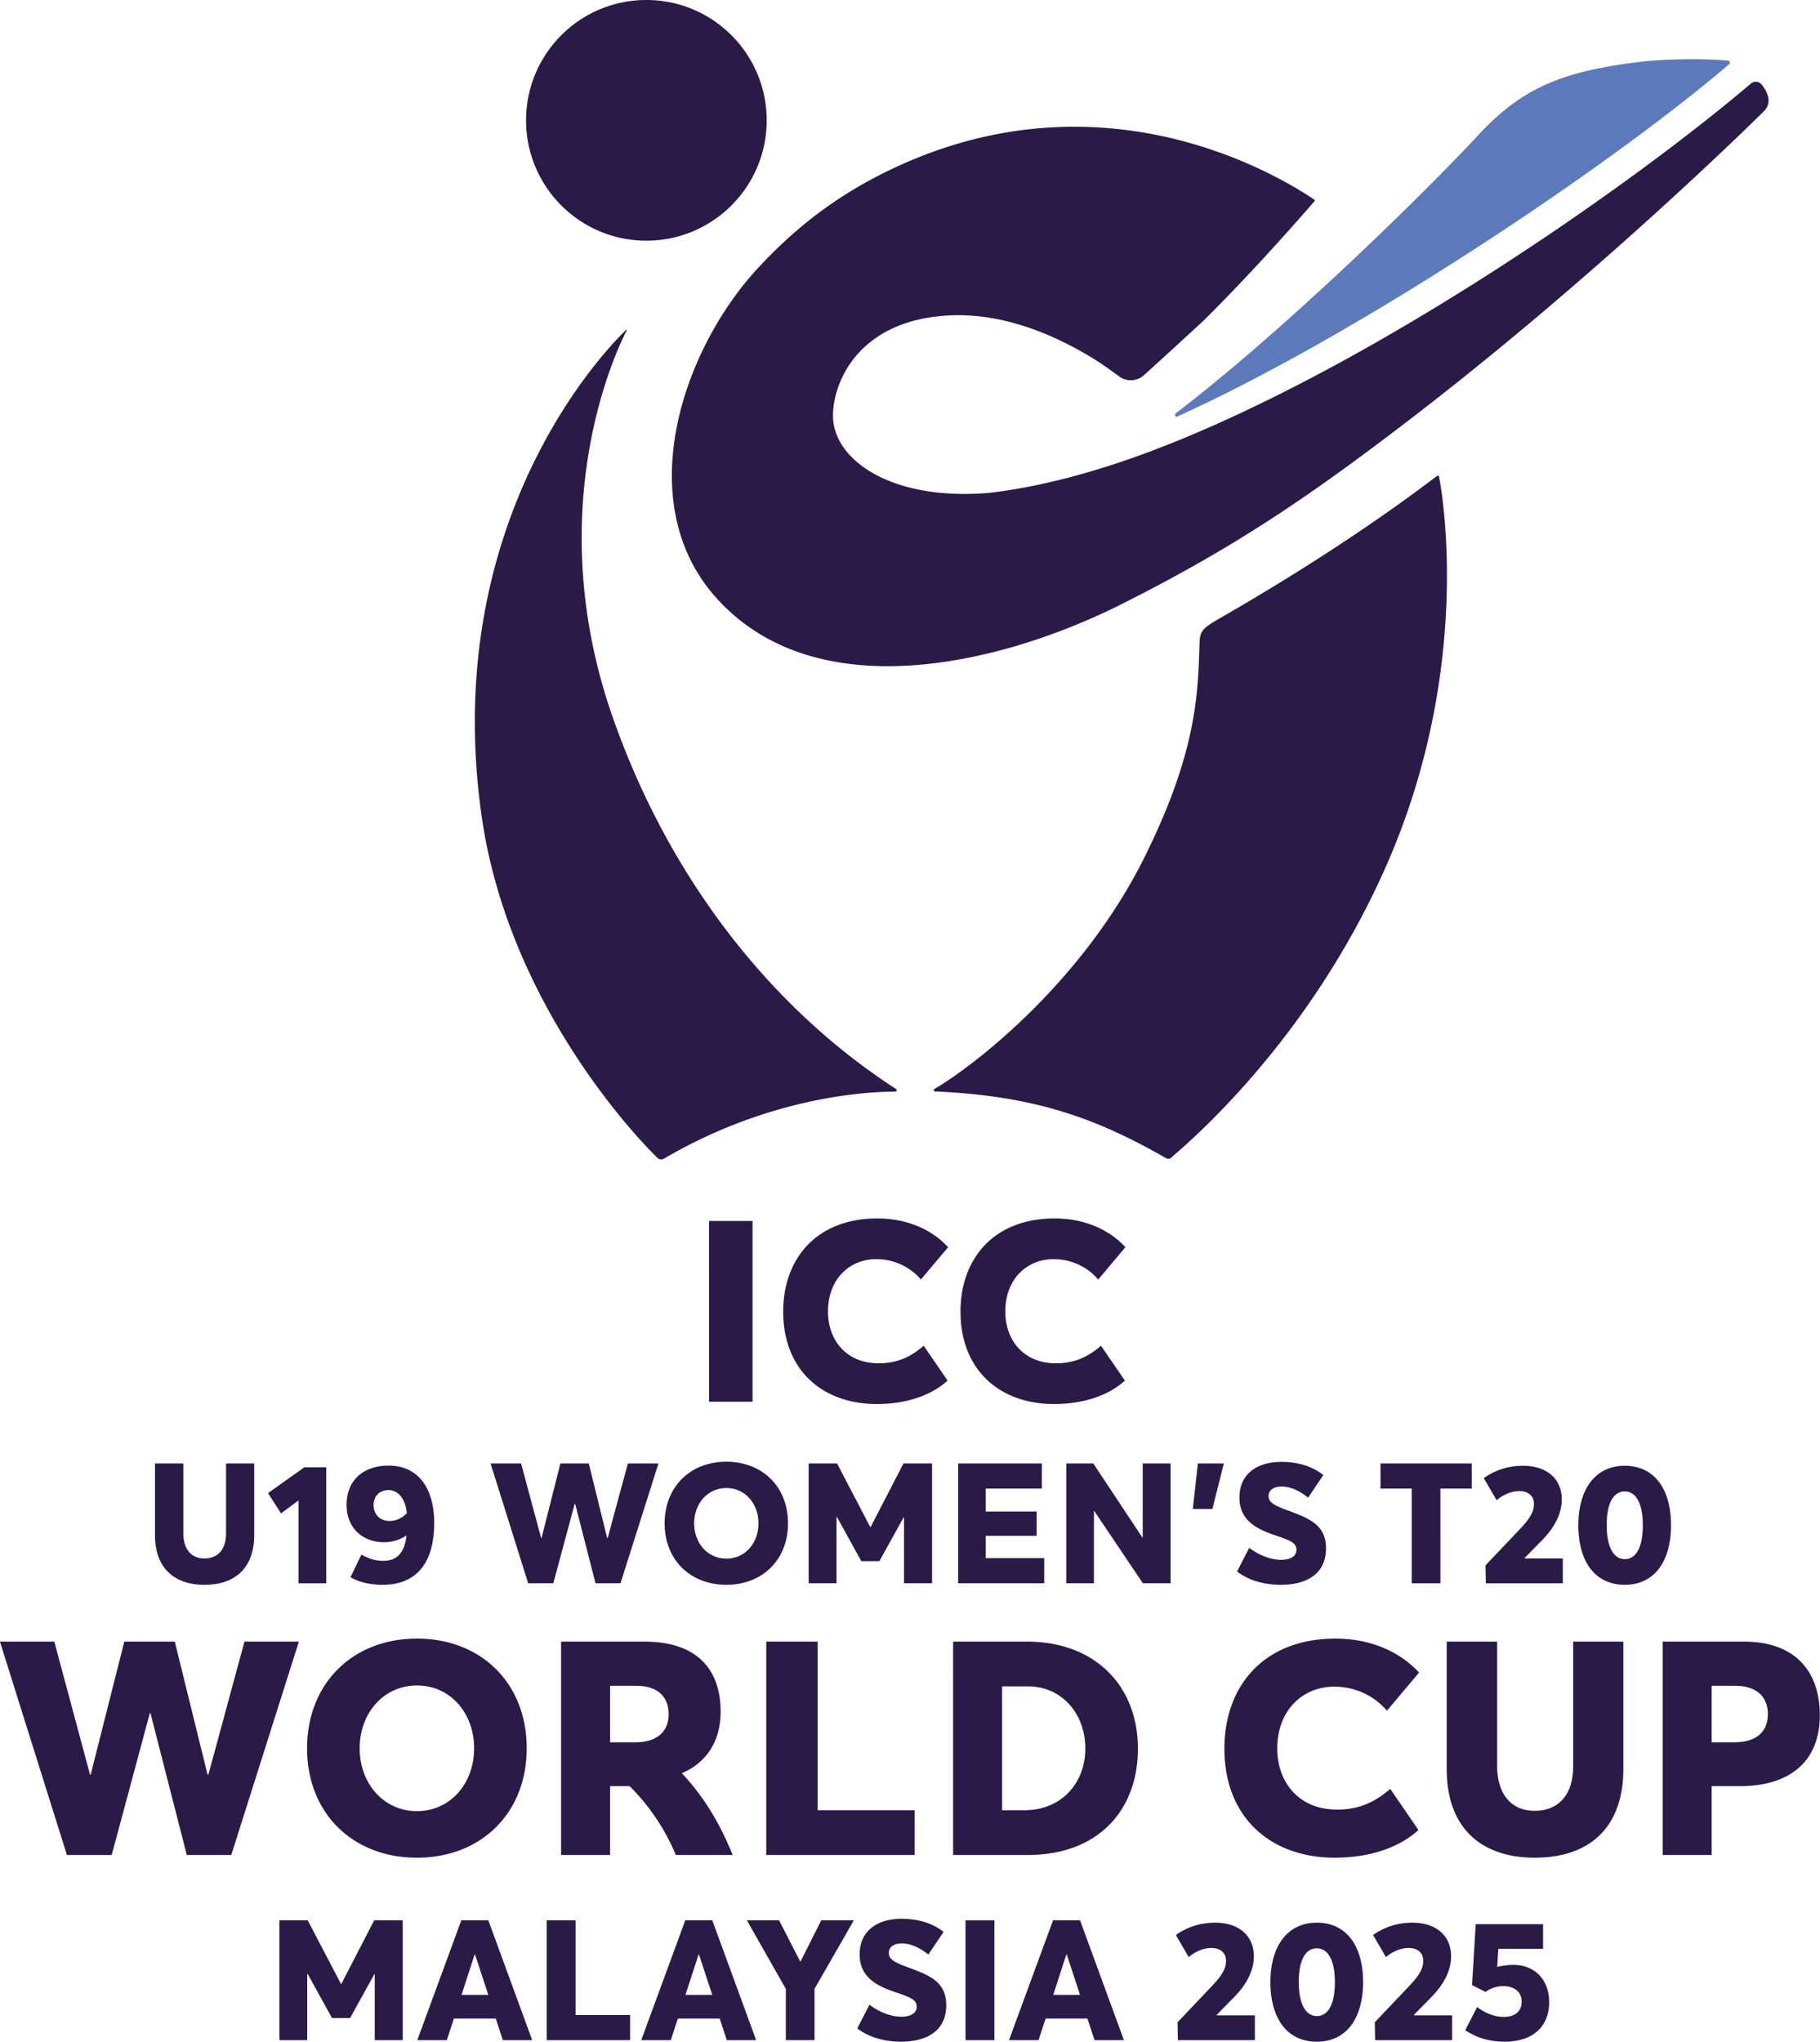 <svg xmlns="http://www.w3.org/2000/svg" width="280" height="314">
  <path fill="#5c79bb" d="M180.886 64.04a.8.8 0 0 1-.116-.27c-.022-.099.116-.196.177-.242 16.29-12.506 36.47-32.103 46.058-42.297 6.923-7.631 13.117-10.21 25.074-11.69 4.01-.497 10.19-.555 13.779-.218a.308.308 0 0 1 .173.54c-17.386 14.901-55.945 41.072-85.013 54.242-.032.015-.076.025-.132-.065"/>
  <path fill="#2a1a48" d="M96.433 50.788c-1.042 1.984-13.666 26.978-2.088 59.76 8.976 25.416 24.948 44.94 43.506 56.93a.218.218 0 0 1-.115.404c-7.45.047-21.29 1.923-35.576 10.31a.83.83 0 0 1-.998-.111c-3.267-3.124-22.966-23.876-27.058-52.524C67.44 78.91 94.529 52.442 96.326 50.745c.061-.06.151-.042.107.043m116.75 82.563c14.08-31.779 8.21-60.016 8.21-60.016s-.05-.31-.34-.107c-1.201.844-12.944 10.133-33.534 21.94-3.118 1.79-2.916 2.145-3.001 4.666-.252 7.485-.641 16.341-8.473 32.063-9.62 19.313-26.247 32.039-32.294 35.592-.177.104-.105.36.099.37 15.063.654 24.618 3.992 35.477 10.224.261.151.593.184.82-.014 3.245-2.799 21.293-18.21 33.036-44.718m57.849-120.339a1.164 1.164 0 0 0-1.67-.158c-18.363 15.638-58.045 43.39-91.393 56.193-9.721 3.73-18.342 5.873-25.703 6.747-15.178 1.314-23.998-5.091-24.112-11.702-.086-4.913 3.55-14.556 17.227-15.542 8.454-.61 16.436 2.707 22.728 6.537 1.559.948 2.992 2.03 4.1 2.829a3.02 3.02 0 0 0 3.79-.22 1085 1085 0 0 0 9.18-8.404c6.8-6.722 13.384-14.119 17.045-18.34a.168.168 0 0 0-.031-.254c-6.395-4.309-33.367-20.08-65.58-4.42-8.105 3.94-14.286 8.815-19.882 14.818-11.836 12.693-19.607 36.097-6.66 50.71 15.393 17.373 44.079 10.324 62.365 1.165 17.113-8.573 28.419-16.254 42.775-27.169C245.675 42.642 271.3 17.18 271.3 17.18c1.305-1.242.809-2.804-.267-4.168m-153.084 5.82C118.127 8.61 109.985.18 99.764.001c-10.219-.178-18.65 7.962-18.828 18.183s7.963 18.652 18.184 18.83 18.65-7.963 18.828-18.184m29.822 182.89c0-8.184 5.168-14.33 14.488-14.33 3.992 0 8.026 1.33 10.884 4.424l-4.19 4.971c-1.41-1.683-3.798-3.132-6.891-3.132-3.993 0-7.399 2.976-7.399 8.067 0 4.346 2.779 7.948 7.79 7.948 2.819 0 4.895-.94 6.93-2.702l3.682 5.363c-2.467 2.232-6.227 3.603-10.924 3.603-8.262 0-14.37-5.168-14.37-14.212m-27.278 0c0-8.184 5.167-14.33 14.487-14.33 3.993 0 8.026 1.33 10.884 4.424l-4.19 4.971c-1.409-1.683-3.798-3.132-6.89-3.132-3.993 0-7.4 2.976-7.4 8.067 0 4.346 2.78 7.948 7.792 7.948 2.817 0 4.894-.94 6.929-2.702l3.681 5.363c-2.467 2.232-6.225 3.603-10.923 3.603-8.262 0-14.37-5.168-14.37-14.212m-11.41 13.86h6.695v-27.8h-6.696zm143.66 18.988c0-3.116-.935-5.193-2.778-5.193-1.687 0-2.779 1.689-2.779 5.193 0 3.117.935 5.22 2.779 5.22 1.66 0 2.778-1.662 2.778-5.22m-9.918 0c0-5.504 2.596-9.14 7.14-9.14 4.44 0 7.114 3.427 7.114 9.14 0 5.583-2.57 9.165-7.114 9.165-4.467 0-7.14-3.426-7.14-9.165m-14.287 6.18 5.324-5.608c1.297-1.377 2.18-2.546 2.129-3.921-.028-.96-.65-1.896-2.26-1.896-1.35 0-2.622.675-3.48 1.403l-1.973-3.401c1.428-1.014 3.428-1.896 6.024-1.896 3.687 0 5.972 2.025 5.972 5.166 0 1.715-.675 3.843-2.933 6.18l-2.779 2.83.026.078h5.842v3.818h-11.84Zm-11.35-11.815h-4.804v-3.868h14.047v3.868h-4.83V243.5h-4.414zm-26.87 12.75 1.87-3.635c1.636 1.246 3.479 1.843 4.88 1.843 1.661 0 2.39-.675 2.39-1.532 0-1.04-.883-1.429-3.116-2.182-2.753-.933-5.66-2.18-5.66-5.866 0-3.61 2.7-5.479 6.439-5.479 2.493 0 4.776.65 6.465 2.024l-2.337 3.48c-1.246-1.013-2.674-1.714-4.076-1.714-1.117 0-2 .468-2 1.454 0 .935.701 1.403 2.908 2.207 3.09 1.168 5.921 2.104 5.921 5.816 0 4.103-3.168 5.635-6.96 5.635-2.492 0-4.932-.648-6.725-2.051m-6.03-16.618h3.999l-1.765 7.01h-3.012zm-20.245 0h4.154l7.555 11.4.052-.028v-11.372h4.285v18.434h-4.26l-7.476-11.112h-.053v11.112h-4.257zm-16.633 0h12.879v3.869h-8.647v3.531h7.84v3.74h-7.84v3.426h9.01v3.868h-13.242zm-22.998 0h4.361l5.117 9.79h.05l5.064-9.79h4.39v18.434h-4.313v-10.151h-.051l-3.74 6.75h-2.778l-3.739-6.776h-.076v10.177h-4.285zm-7.723 9.218c0-3.064-2.078-5.428-4.934-5.428-2.908 0-4.959 2.415-4.959 5.428s2.051 5.426 4.959 5.426c2.856 0 4.934-2.362 4.934-5.426m-14.436 0c0-5.557 3.894-9.478 9.502-9.478 5.506 0 9.478 3.817 9.478 9.478 0 5.635-3.972 9.45-9.478 9.45-5.608 0-9.502-3.893-9.502-9.45m-26.784-9.218h4.7l3.09 11.503h.052l2.908-11.503h4.362l2.83 11.476h.077l3.117-11.476h4.7l-5.843 18.434h-3.842l-3.143-12.255h-.05l-3.3 12.255h-3.868zm-15.523 8.854c1.039 0 1.974-.493 2.65-1.194-.21-2.156-1.3-3.557-2.807-3.557-1.4 0-2.31.933-2.31 2.284 0 1.48.986 2.467 2.467 2.467m6.854.311c0 7.635-4.154 9.503-7.868 9.503-1.79 0-3.53-.31-5.01-1.168l1.686-3.479c1.145.65 2.207.961 3.324.961 2.131 0 3.3-1.194 3.61-3.894h-.025c-.986.673-2.207 1.037-3.454 1.037-3.038 0-5.738-1.998-5.738-5.738 0-3.894 2.674-6.049 6.464-6.049 4.518 0 7.011 3.427 7.011 8.827m-20.862-3.478-2.7 2-2-3.117 5.582-3.973h3.377V243.5h-4.26zm-22.093 5.322v-11.008h4.363v10.748c0 2.313 1.116 3.87 3.245 3.87 1.896 0 3.324-1.195 3.324-3.87v-10.748h4.336v11.008c0 4.908-2.778 7.66-7.66 7.66-4.517 0-7.608-2.467-7.608-7.66m214.487 71.85c0 3.688-2.415 6.077-6.88 6.077-2.414 0-4.389-.675-6.024-1.767l1.817-3.557c1.247.91 2.597 1.507 4.103 1.507 1.765 0 2.752-.857 2.752-2.338 0-1.635-1.298-2.388-2.804-2.388-.986 0-1.843.26-2.751.883l-2.078-1.04.571-9.372h10.36v3.79h-6.881l-.182 2.779c.883-.208 1.87-.311 2.493-.311 3.271 0 5.504 2.258 5.504 5.737m-26.822 3.09 5.324-5.608c1.298-1.377 2.18-2.545 2.13-3.92-.028-.961-.65-1.897-2.26-1.897-1.35 0-2.623.675-3.48 1.403l-1.974-3.4c1.429-1.014 3.428-1.897 6.025-1.897 3.686 0 5.972 2.026 5.972 5.166 0 1.716-.675 3.843-2.934 6.181l-2.778 2.83.025.078h5.843v3.817h-11.84Zm-6.14-6.18c0-3.116-.935-5.192-2.778-5.192-1.687 0-2.779 1.688-2.779 5.193 0 3.117.935 5.22 2.779 5.22 1.66 0 2.778-1.663 2.778-5.22m-9.918 0c0-5.504 2.596-9.14 7.14-9.14 4.44 0 7.114 3.427 7.114 9.14 0 5.582-2.571 9.165-7.114 9.165-4.467 0-7.14-3.426-7.14-9.165m-14.286 6.18 5.323-5.609c1.297-1.377 2.181-2.545 2.129-3.92-.026-.961-.648-1.897-2.259-1.897-1.35 0-2.622.675-3.479 1.403l-1.974-3.4c1.429-1.014 3.428-1.897 6.025-1.897 3.686 0 5.972 2.026 5.972 5.166 0 1.716-.675 3.843-2.935 6.181l-2.777 2.83.025.078h5.843v3.817h-11.84zm-15.003-4.207-2.05-6.232h-.053l-2.025 6.232zm-4.154-11.476h4.154l6.75 18.434h-4.517l-1.09-3.322h-6.44l-1.09 3.322h-4.545zm-13.465 18.435h4.442v-18.434h-4.442zm-16.65-1.818 1.87-3.635c1.636 1.246 3.48 1.843 4.882 1.843 1.661 0 2.387-.675 2.387-1.532 0-1.039-.882-1.428-3.115-2.181-2.753-.934-5.66-2.18-5.66-5.867 0-3.61 2.7-5.478 6.439-5.478 2.493 0 4.778.65 6.465 2.023l-2.336 3.48c-1.247-1.013-2.675-1.713-4.076-1.713-1.117 0-2 .467-2 1.454 0 .935.7 1.402 2.908 2.207 3.09 1.168 5.92 2.103 5.92 5.815 0 4.103-3.167 5.635-6.96 5.635-2.492 0-4.932-.648-6.724-2.05m-10.993-6.076-5.997-10.543h4.958l3.246 6.336h.053l3.193-6.336h5.011l-6.05 10.543v7.893h-4.414zm-11.317.934-2.05-6.232h-.053l-2.026 6.232zm-4.154-11.476h4.154l6.75 18.434h-4.517l-1.09-3.322h-6.44l-1.09 3.322H98.65zm-21.315 0h4.44v14.565h8.386v3.869H84.112Zm-8.985 11.476-2.05-6.232h-.053L71 306.808zm-4.155-11.476h4.155l6.75 18.434H77.36l-1.09-3.322h-6.44l-1.091 3.322h-4.543zm-27.993 0h4.363l5.115 9.789h.051l5.064-9.79h4.387v18.435h-4.31v-10.152h-.053l-3.737 6.75h-2.78l-3.738-6.775h-.078v10.177H42.98Zm223.82-27.377c3.421 0 5.178-1.619 5.178-4.344 0-2.496-1.573-4.345-5.038-4.345h-3.605v8.69zm-11-15.484h12.48c8.088 0 11.693 4.762 11.693 11.325 0 7.302-4.853 10.906-12.294 10.906h-4.344v10.585H255.8zm-33.23 19.597V252.47h7.764v19.135c0 4.115 1.988 6.886 5.778 6.886 3.373 0 5.915-2.125 5.915-6.886V252.47h7.72v19.597c0 8.735-4.946 13.636-13.635 13.636-8.043 0-13.542-4.39-13.542-13.636m-34.202-3.143c0-9.66 6.101-16.915 17.1-16.915 4.716 0 9.477 1.571 12.85 5.222l-4.944 5.87c-1.665-1.988-4.484-3.699-8.135-3.699-4.715 0-8.736 3.515-8.736 9.522 0 5.13 3.281 9.383 9.197 9.383 3.33 0 5.778-1.109 8.18-3.188l4.345 6.332c-2.91 2.634-7.347 4.251-12.894 4.251-9.752 0-16.963-6.1-16.963-16.778m-30.734 9.476c5.639 0 9.337-4.16 9.337-9.475 0-5.5-3.744-9.568-8.782-9.568h-4.02V278.4zm-11-25.93h11.371c10.398 0 17.055 6.747 17.055 16.455 0 9.66-6.286 16.361-16.917 16.361h-11.508zm-28.746 0h7.903v25.93h14.93v6.888h-22.833zm-15.02 11.14c0-2.497-1.525-4.345-4.99-4.345h-4.022v8.69h3.882c3.328 0 5.13-1.618 5.13-4.345m1.109 21.676c-1.571-3.744-3.928-7.44-7.118-10.585h-3.003v10.585h-7.534V252.47h12.802c8.412 0 11.74 4.576 11.74 10.769 0 4.53-2.126 7.811-5.962 9.476 3.696 3.928 6.055 8.227 7.811 12.571zM72.94 268.88c0-5.455-3.697-9.662-8.783-9.662-5.176 0-8.826 4.3-8.826 9.662 0 5.361 3.65 9.66 8.826 9.66 5.086 0 8.783-4.207 8.783-9.66m-25.698 0c0-9.891 6.932-16.872 16.915-16.872 9.8 0 16.872 6.795 16.872 16.872 0 10.029-7.072 16.823-16.872 16.823-9.983 0-16.915-6.934-16.915-16.823m-9.63-16.41-5.547 20.431h-.14l-5.036-20.43h-7.766l-5.177 20.476h-.092l-5.5-20.476H0v.034l10.296 32.784h6.888l5.868-21.818h.094l5.592 21.818h6.841l10.4-32.818z"/>
</svg>
